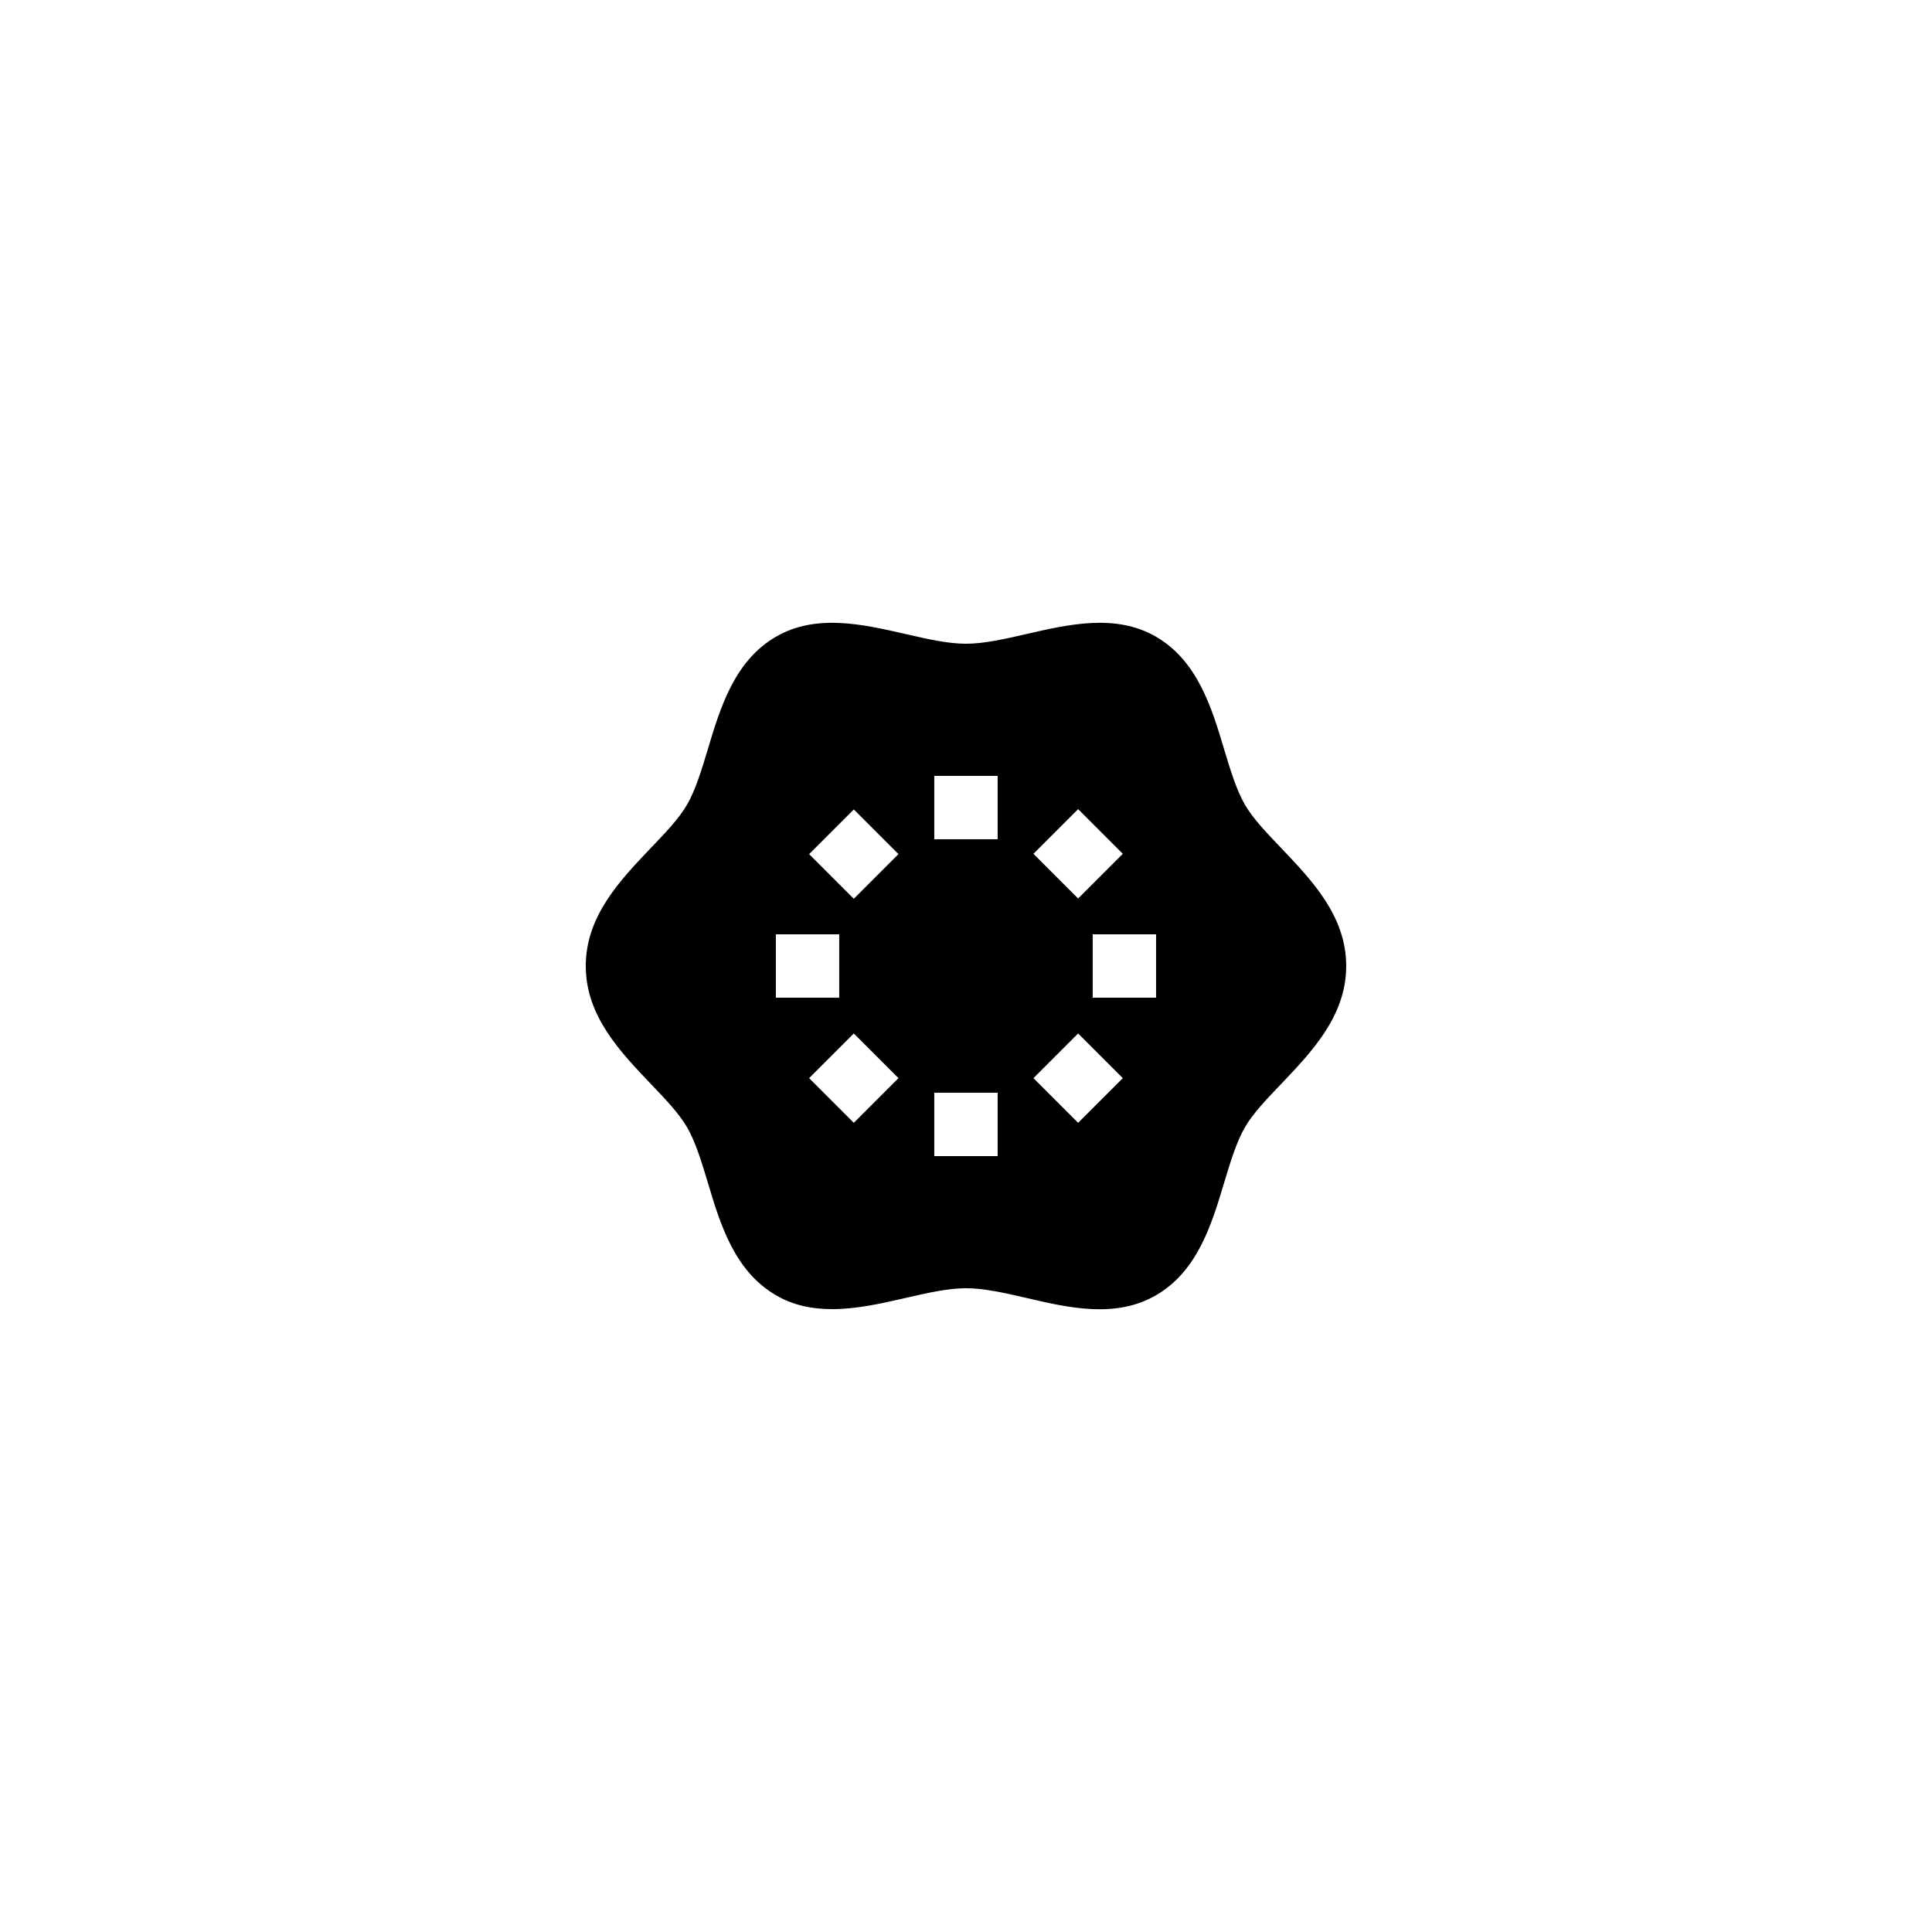 <?xml version="1.0" encoding="UTF-8"?>
<!-- Uploaded to: SVG Repo, www.svgrepo.com, Generator: SVG Repo Mixer Tools -->
<svg fill="#000000" width="800px" height="800px" version="1.1" viewBox="144 144 512 512" xmlns="http://www.w3.org/2000/svg">
 <path d="m473.97 357.34c-2.266-3.863-3.863-9.152-5.543-14.695-3.273-11-7.055-23.512-18.055-29.895-10.664-6.215-23.176-3.273-34.258-0.754-5.793 1.344-11.336 2.602-16.121 2.602s-10.328-1.258-16.121-2.602c-11.082-2.519-23.594-5.457-34.258 0.754-11 6.383-14.777 18.895-18.055 29.895-1.68 5.543-3.273 10.832-5.543 14.695-2.098 3.609-5.711 7.391-9.574 11.418-8.055 8.48-17.207 17.969-17.207 31.238 0 13.266 9.152 22.754 17.215 31.234 3.863 4.031 7.473 7.809 9.574 11.418 2.266 3.863 3.863 9.152 5.543 14.695 3.273 11 7.055 23.512 18.055 29.895 4.703 2.769 9.742 3.695 14.945 3.695 6.465 0 13.098-1.512 19.312-2.938 5.793-1.344 11.336-2.602 16.121-2.602s10.328 1.258 16.121 2.602c11.082 2.602 23.594 5.457 34.258-0.754 11-6.383 14.777-18.895 18.055-29.895 1.68-5.543 3.273-10.832 5.543-14.695 2.098-3.609 5.711-7.391 9.574-11.418 8.055-8.484 17.207-17.973 17.207-31.238s-9.152-22.754-17.215-31.234c-3.863-4.035-7.473-7.812-9.574-11.422zm-124.36 34.258h16.793v16.793h-16.793zm20.656 49.961-11.84-11.84 11.84-11.84 11.84 11.84zm0-59.367-11.84-11.84 11.84-11.84 11.84 11.84zm38.121 68.184h-16.793v-16.793h16.793zm0-83.969h-16.793v-16.793h16.793zm21.328-7.977 11.84 11.84-11.84 11.84-11.84-11.84zm0 83.129-11.84-11.84 11.84-11.84 11.84 11.84zm20.656-33.168h-16.793v-16.793h16.793z"/>
</svg>